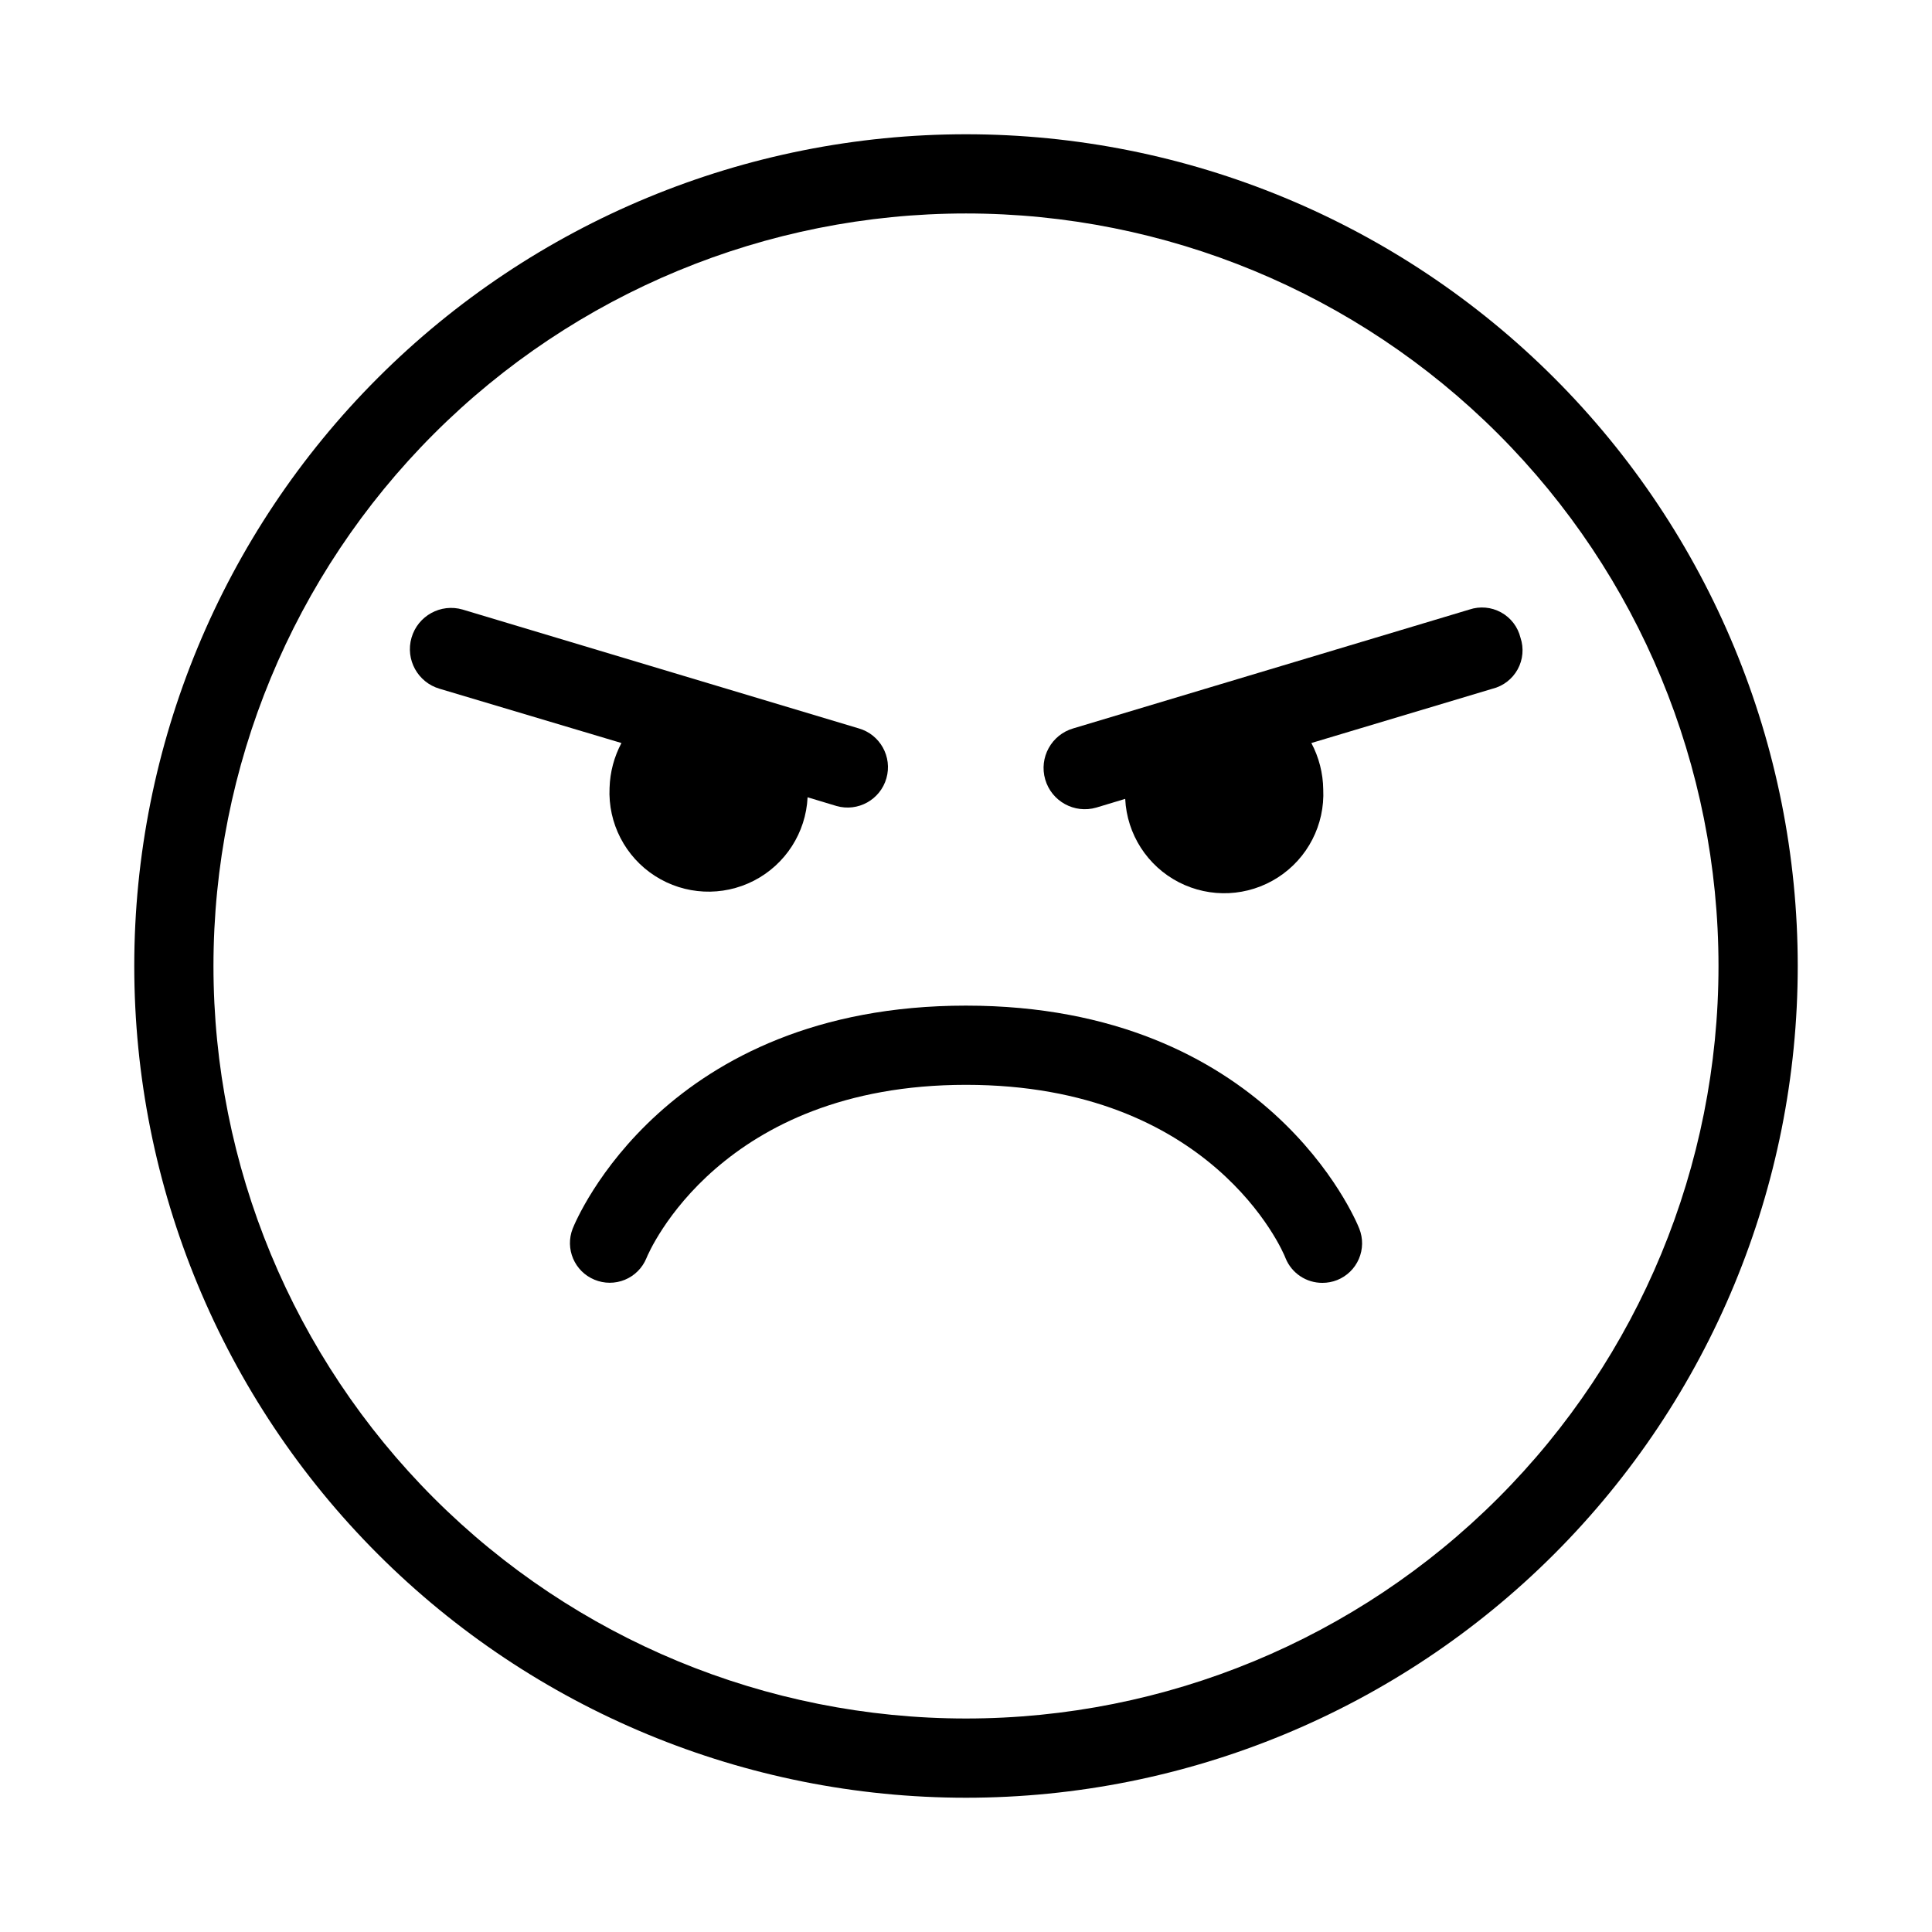 <?xml version="1.0" encoding="UTF-8"?>
<!-- Uploaded to: ICON Repo, www.svgrepo.com, Generator: ICON Repo Mixer Tools -->
<svg fill="#000000" width="800px" height="800px" version="1.1" viewBox="144 144 512 512" xmlns="http://www.w3.org/2000/svg">
 <g>
  <path d="m305.54 352.77c-0.449 9.375 4.133 18.277 12.027 23.355s17.898 5.559 26.242 1.258c8.344-4.297 13.758-12.719 14.211-22.094l7.66 2.309c5.68 1.625 11.602-1.664 13.227-7.348 1.621-5.68-1.668-11.602-7.348-13.223l-104.96-31.488c-5.797-1.684-11.859 1.656-13.539 7.453-1.684 5.797 1.656 11.855 7.453 13.539l48.176 14.379c-1.949 3.66-3.023 7.719-3.148 11.859z"/>
  <path d="m400 410.5c-79.664 0-103.28 56.68-104.23 59.094v-0.004c-2.094 5.332 0.477 11.359 5.773 13.543 2.574 1.074 5.469 1.082 8.051 0.02 2.582-1.062 4.629-3.109 5.699-5.688 0.734-1.891 19.73-45.973 84.703-45.973 64.969 0 83.969 43.875 84.703 45.973 1.621 3.953 5.484 6.527 9.758 6.504 1.332 0.004 2.648-0.246 3.887-0.734 2.59-1.027 4.664-3.043 5.766-5.602 1.105-2.559 1.145-5.453 0.109-8.043-0.941-2.414-24.559-59.09-104.22-59.09z"/>
  <path d="m400 179.58c-58.461 0-114.52 23.223-155.86 64.559s-64.559 97.398-64.559 155.86c0 58.457 23.223 114.52 64.559 155.86 41.336 41.336 97.398 64.559 155.86 64.559 58.457 0 114.52-23.223 155.86-64.559 41.336-41.336 64.559-97.398 64.559-155.86 0-58.461-23.223-114.52-64.559-155.86-41.336-41.336-97.398-64.559-155.86-64.559zm0 419.84c-52.891 0-103.62-21.008-141.02-58.41-37.398-37.398-58.41-88.121-58.41-141.01s21.012-103.62 58.41-141.02 88.125-58.41 141.02-58.41 103.61 21.012 141.01 58.41c37.402 37.398 58.41 88.125 58.41 141.02s-21.008 103.61-58.41 141.01c-37.398 37.402-88.121 58.41-141.01 58.41z"/>
  <path d="m546.94 312.99c-0.695-2.856-2.559-5.285-5.133-6.699-2.574-1.418-5.621-1.691-8.406-0.754l-104.96 31.488c-5.797 1.68-9.133 7.742-7.449 13.539 1.68 5.797 7.742 9.133 13.539 7.453l7.66-2.309c0.449 9.371 5.867 17.797 14.211 22.094s18.348 3.816 26.242-1.262c7.894-5.074 12.477-13.977 12.027-23.352-0.059-4.285-1.137-8.496-3.148-12.281l47.969-14.379c2.852-0.699 5.281-2.562 6.699-5.137 1.414-2.57 1.688-5.621 0.75-8.402z"/>
 </g>
</svg>
